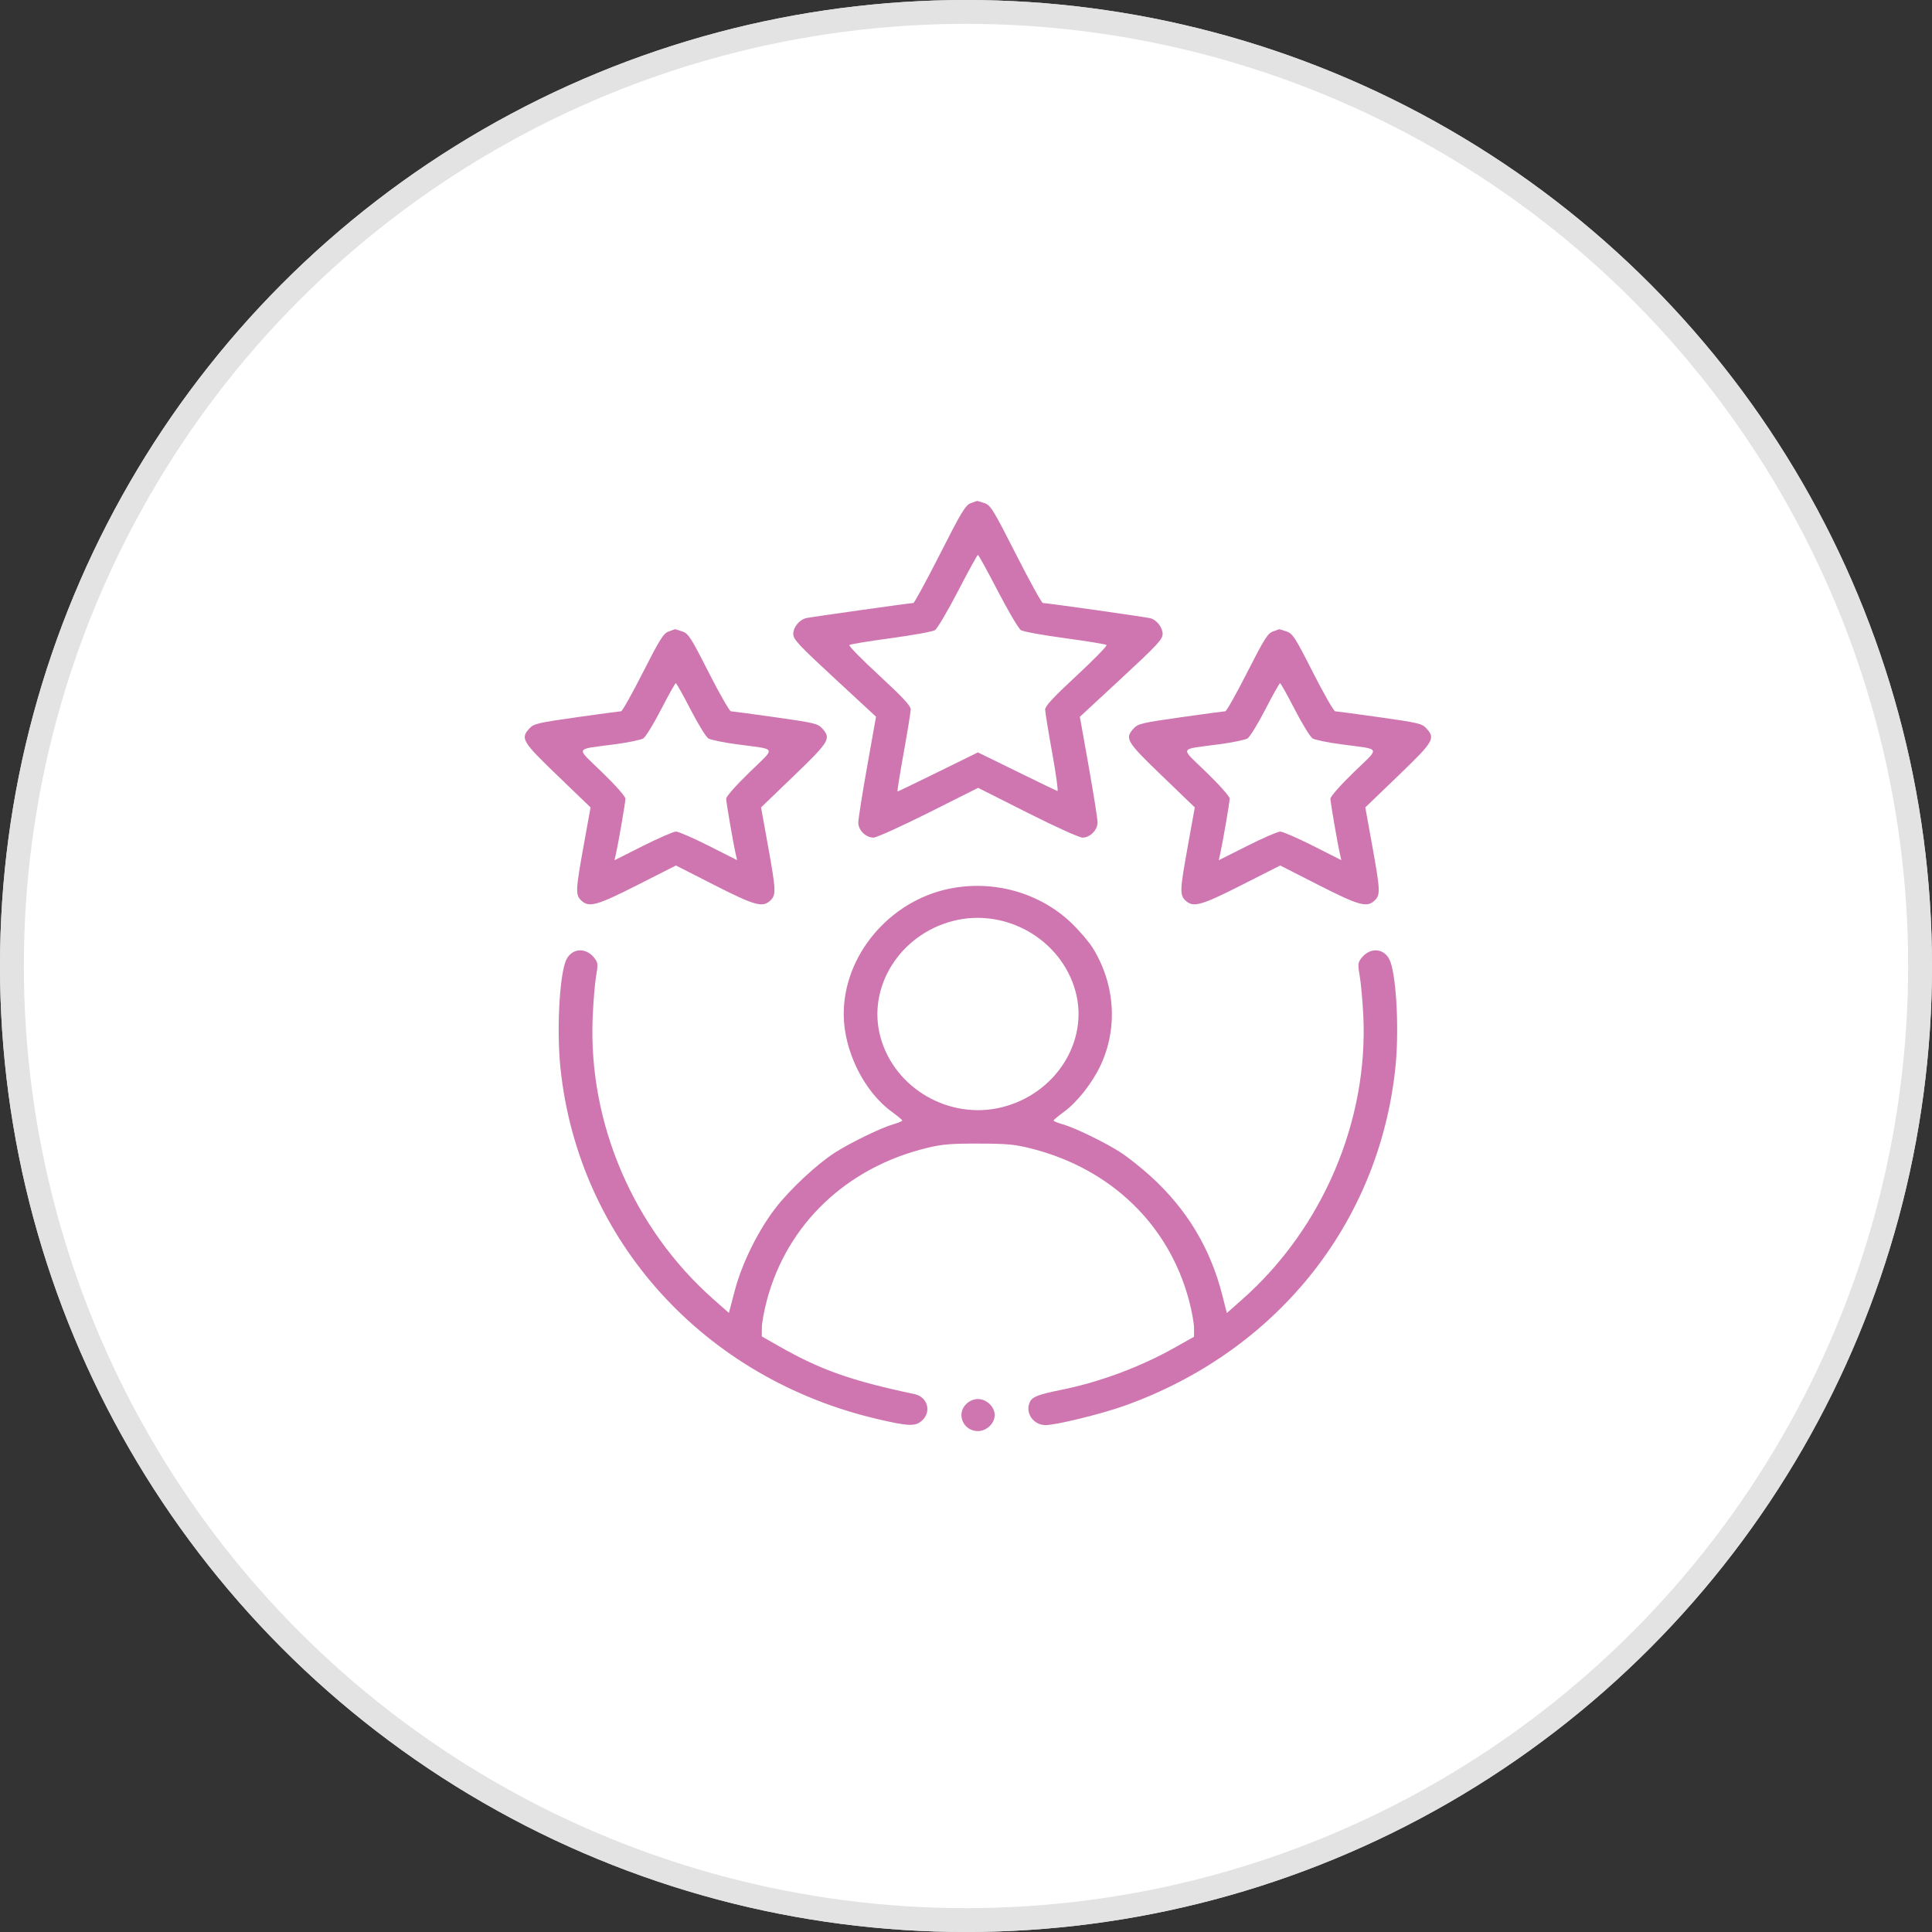 <svg width="81" height="81" viewBox="0 0 81 81" fill="none" xmlns="http://www.w3.org/2000/svg">
<rect x="0" y="0" width="81" height="81" fill="#333333" stroke="none"/>
<circle cx="40.5" cy="40.5" r="40" fill="white" stroke="#E3E3E3"/>
<circle cx="40.5" cy="40.5" r="40" fill="white" stroke="#E3E3E3"/>
<path fill-rule="evenodd" clip-rule="evenodd" d="M40.703 21.095C40.482 21.172 40.314 21.448 39.408 23.232C38.835 24.359 38.333 25.281 38.293 25.281C38.172 25.281 34.024 25.865 33.812 25.912C33.518 25.977 33.26 26.289 33.258 26.579C33.257 26.803 33.478 27.041 34.992 28.442L36.727 30.048L36.355 32.141C36.15 33.292 35.983 34.35 35.984 34.492C35.987 34.809 36.301 35.117 36.622 35.117C36.748 35.117 37.786 34.647 38.93 34.074L41.008 33.031L43.077 34.074C44.277 34.678 45.248 35.117 45.389 35.117C45.701 35.117 46.014 34.8 46.016 34.481C46.017 34.345 45.85 33.293 45.646 32.143L45.274 30.052L47.009 28.444C48.526 27.039 48.744 26.804 48.743 26.579C48.741 26.308 48.503 25.998 48.238 25.921C48.081 25.875 43.888 25.281 43.721 25.281C43.673 25.281 43.165 24.36 42.593 23.234C41.629 21.337 41.532 21.18 41.264 21.09C41.104 21.037 40.97 20.997 40.965 21C40.96 21.004 40.842 21.047 40.703 21.095ZM40.163 24.787C39.728 25.624 39.294 26.36 39.197 26.42C39.1 26.481 38.269 26.632 37.35 26.756C36.43 26.88 35.647 27.009 35.61 27.042C35.572 27.075 36.136 27.651 36.863 28.322C37.858 29.241 38.184 29.593 38.182 29.745C38.18 29.856 38.047 30.675 37.887 31.565C37.726 32.455 37.611 33.183 37.631 33.183C37.651 33.183 38.417 32.814 39.333 32.363L40.999 31.544L42.629 32.342C43.526 32.782 44.292 33.152 44.333 33.165C44.374 33.179 44.275 32.46 44.114 31.568C43.953 30.676 43.82 29.858 43.818 29.75C43.816 29.605 44.162 29.231 45.137 28.328C45.864 27.653 46.428 27.075 46.391 27.042C46.353 27.009 45.57 26.88 44.651 26.756C43.731 26.632 42.9 26.481 42.803 26.42C42.707 26.36 42.272 25.624 41.838 24.787C41.403 23.949 41.026 23.263 41 23.263C40.974 23.263 40.597 23.949 40.163 24.787ZM28.036 26.475C27.817 26.551 27.666 26.792 26.954 28.192C26.5 29.088 26.087 29.82 26.039 29.82C25.99 29.82 25.151 29.934 24.173 30.072C22.541 30.303 22.38 30.342 22.198 30.539C21.811 30.96 21.887 31.087 23.38 32.523L24.759 33.851L24.466 35.472C24.131 37.332 24.122 37.519 24.368 37.753C24.69 38.061 25.016 37.971 26.731 37.102L28.338 36.286L29.941 37.102C31.651 37.972 31.976 38.062 32.299 37.753C32.544 37.519 32.536 37.332 32.2 35.472L31.908 33.851L33.287 32.523C34.78 31.086 34.855 30.961 34.469 30.538C34.286 30.337 34.133 30.301 32.512 30.072C31.544 29.935 30.704 29.823 30.646 29.822C30.587 29.821 30.168 29.088 29.713 28.194C28.956 26.704 28.862 26.559 28.597 26.47C28.438 26.417 28.303 26.377 28.298 26.38C28.293 26.384 28.175 26.427 28.036 26.475ZM53.369 26.475C53.151 26.551 52.999 26.792 52.288 28.192C51.833 29.088 51.421 29.82 51.372 29.82C51.324 29.82 50.484 29.934 49.507 30.072C47.874 30.303 47.713 30.342 47.531 30.539C47.145 30.96 47.22 31.087 48.713 32.523L50.092 33.851L49.8 35.472C49.464 37.332 49.456 37.519 49.701 37.753C50.024 38.061 50.349 37.971 52.064 37.102L53.672 36.286L55.275 37.102C56.985 37.972 57.309 38.062 57.633 37.753C57.878 37.519 57.87 37.332 57.534 35.472L57.241 33.851L58.621 32.523C60.114 31.086 60.188 30.961 59.802 30.538C59.62 30.337 59.466 30.301 57.845 30.072C56.877 29.935 56.038 29.823 55.979 29.822C55.921 29.821 55.501 29.088 55.047 28.194C54.29 26.704 54.196 26.559 53.93 26.47C53.771 26.417 53.636 26.377 53.632 26.38C53.627 26.384 53.509 26.427 53.369 26.475ZM27.715 29.747C27.402 30.354 27.067 30.899 26.97 30.959C26.873 31.019 26.339 31.13 25.782 31.204C24.055 31.436 24.121 31.29 25.246 32.38C25.804 32.92 26.222 33.394 26.222 33.485C26.221 33.642 25.928 35.342 25.818 35.822L25.763 36.066L26.958 35.465C27.615 35.135 28.238 34.864 28.342 34.864C28.446 34.864 29.065 35.134 29.717 35.463L30.903 36.062L30.848 35.821C30.739 35.342 30.446 33.642 30.445 33.485C30.445 33.394 30.863 32.92 31.421 32.38C32.545 31.29 32.612 31.436 30.884 31.204C30.328 31.13 29.794 31.019 29.697 30.959C29.6 30.899 29.265 30.354 28.952 29.747C28.639 29.14 28.361 28.643 28.333 28.643C28.306 28.643 28.028 29.14 27.715 29.747ZM53.048 29.747C52.735 30.354 52.4 30.899 52.303 30.959C52.207 31.019 51.672 31.13 51.116 31.204C49.389 31.436 49.455 31.29 50.58 32.38C51.137 32.92 51.555 33.394 51.555 33.485C51.554 33.642 51.261 35.342 51.152 35.822L51.096 36.066L52.291 35.465C52.948 35.135 53.571 34.864 53.675 34.864C53.78 34.864 54.398 35.134 55.051 35.463L56.236 36.062L56.181 35.821C56.072 35.342 55.779 33.642 55.779 33.485C55.778 33.394 56.197 32.92 56.754 32.38C57.879 31.29 57.945 31.436 56.218 31.204C55.661 31.13 55.127 31.019 55.03 30.959C54.934 30.899 54.598 30.354 54.285 29.747C53.972 29.14 53.694 28.643 53.667 28.643C53.64 28.643 53.361 29.14 53.048 29.747ZM39.788 37.262C37.282 37.782 35.373 40.053 35.373 42.514C35.373 44.043 36.216 45.757 37.386 46.609C37.627 46.785 37.826 46.95 37.828 46.978C37.831 47.005 37.665 47.075 37.46 47.133C36.95 47.277 35.627 47.92 34.986 48.336C34.236 48.823 33.141 49.844 32.534 50.622C31.798 51.567 31.111 52.95 30.808 54.1L30.559 55.045L29.914 54.475C26.562 51.512 24.667 47.103 24.847 42.682C24.874 42.012 24.94 41.22 24.992 40.922C25.078 40.435 25.071 40.359 24.92 40.166C24.536 39.672 23.9 39.76 23.702 40.335C23.441 41.091 23.341 43.295 23.499 44.796C24.259 51.995 29.505 57.795 36.797 59.497C38.124 59.806 38.389 59.813 38.673 59.541C39.063 59.169 38.879 58.562 38.341 58.449C35.683 57.886 34.407 57.436 32.666 56.444L31.94 56.031V55.672C31.94 55.475 32.035 54.957 32.15 54.521C33.002 51.314 35.5 48.938 38.879 48.124C39.506 47.972 39.879 47.942 41.044 47.946C42.268 47.95 42.56 47.979 43.287 48.166C46.591 49.017 49.011 51.361 49.85 54.521C49.966 54.957 50.06 55.478 50.06 55.679V56.044L49.215 56.519C47.796 57.317 46.081 57.952 44.475 58.274C43.581 58.453 43.302 58.556 43.196 58.745C42.946 59.191 43.301 59.748 43.835 59.748C44.278 59.748 46.171 59.284 47.137 58.94C53.504 56.666 57.801 51.318 58.499 44.796C58.66 43.302 58.56 41.093 58.298 40.335C58.1 39.76 57.464 39.672 57.08 40.166C56.929 40.358 56.922 40.437 57.007 40.922C57.059 41.22 57.126 41.955 57.156 42.556C57.377 46.979 55.453 51.499 52.083 54.477L51.436 55.05L51.248 54.309C50.748 52.337 49.759 50.694 48.242 49.316C47.856 48.965 47.296 48.519 46.998 48.326C46.347 47.903 45.057 47.276 44.541 47.132C44.335 47.074 44.169 47.005 44.172 46.978C44.175 46.95 44.374 46.785 44.614 46.609C45.149 46.22 45.776 45.429 46.123 44.706C46.874 43.14 46.761 41.28 45.822 39.756C45.662 39.495 45.251 39.015 44.91 38.689C43.579 37.419 41.639 36.878 39.788 37.262ZM39.954 38.612C37.724 39.185 36.344 41.392 36.913 43.478C37.501 45.637 39.807 46.969 42.008 46.421C44.261 45.86 45.661 43.654 45.091 41.564C44.497 39.385 42.164 38.044 39.954 38.612ZM40.512 58.861C40.076 59.278 40.385 60 41 60C41.171 60 41.352 59.924 41.488 59.794C41.624 59.664 41.704 59.491 41.704 59.328C41.704 59.164 41.624 58.991 41.488 58.861C41.352 58.731 41.171 58.655 41 58.655C40.829 58.655 40.648 58.731 40.512 58.861Z" fill="#CF76B0"/>
</svg>
